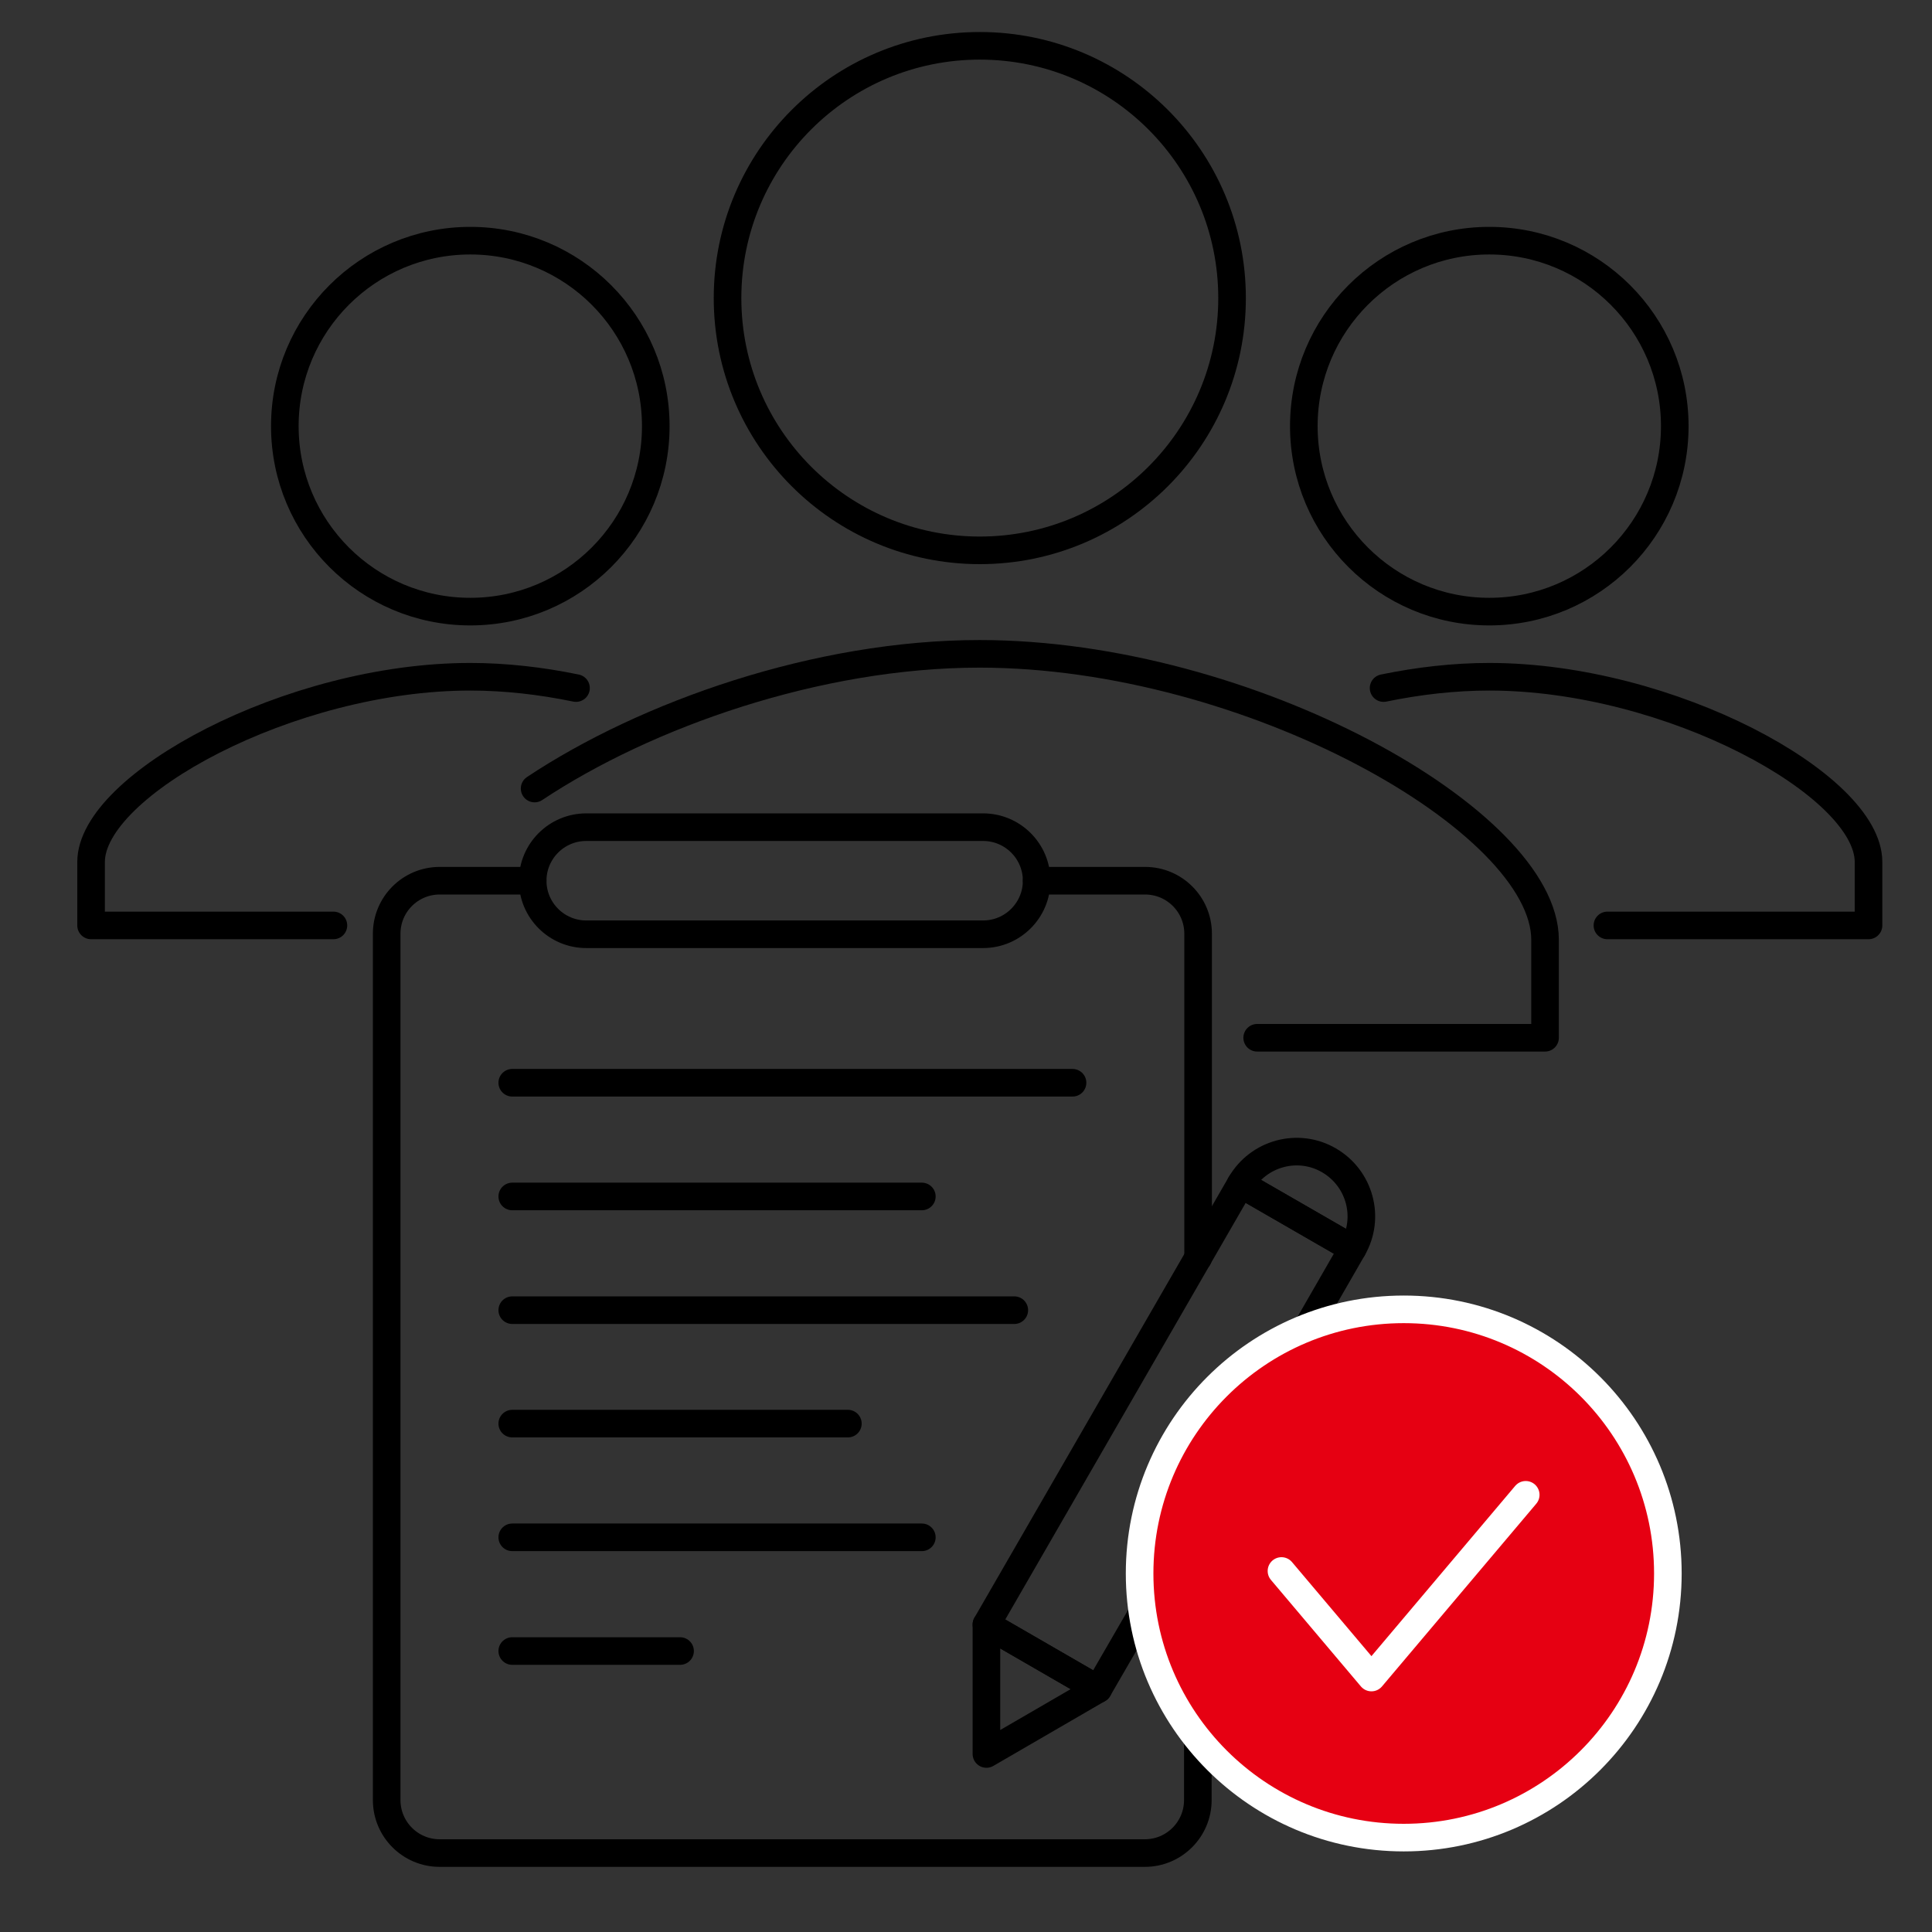 <svg xmlns="http://www.w3.org/2000/svg" width="70" height="70" viewBox="0 0 70 70">
    <rect x="0" y="0" width="70" height="70" fill="#333333" stroke="none"/>
    <g fill="none" fill-rule="evenodd">
        <path stroke="#000" stroke-linecap="round" stroke-linejoin="round" d="M58.24 33.53h9.46v-2.3c0-2.78-7.2-6.71-13.74-6.71-1.27 0-2.57.15-3.83.41"/>
        <circle cx="53.96" cy="15.44" r="6.72" stroke="#000" stroke-linecap="round" stroke-linejoin="round"/>
        <path stroke="#000" stroke-linecap="round" stroke-linejoin="round" d="M12.08 33.53H3.3v-2.3c0-2.78 7.2-6.71 13.74-6.71 1.27 0 2.57.15 3.83.41"/>
        <circle cx="17.04" cy="15.44" r="6.72" stroke="#000" stroke-linecap="round" stroke-linejoin="round"/>
        <path stroke="#000" stroke-linecap="round" stroke-linejoin="round" d="M45.55 37.6h10.43v-3.55c0-4.3-10.74-10.36-20.49-10.36-5.87 0-12.09 2.2-16.12 4.88"/>
        <circle cx="35.5" cy="10.8" r="9.14" stroke="#000" stroke-linecap="round" stroke-linejoin="round"/>
        <g stroke="#000" stroke-linecap="round" stroke-linejoin="round">
            <path d="M5.3.91H1.93C.87.91.01 1.77.01 2.83v31.39c0 1.06.86 1.92 1.92 1.92h25.55c1.06 0 1.92-.86 1.92-1.92v-2.21M23.56.91h3.93c1.06 0 1.92.86 1.92 1.92v11.75" transform="translate(14 31)"/>
            <g>
                <path d="M.56 1.23L20.86 1.23M.56 5.35L15.4 5.35M.56 9.47L18.75 9.47M.56 13.58L12.72 13.58M.56 17.7L15.4 17.7M.56 21.82L6.64 21.82" transform="translate(14 31) translate(4 7)"/>
            </g>
            <g>
                <path d="M6.33 17.54L4.79 20.2 0.74 17.86 9.95 1.9 14.01 4.24 12.37 7.09" transform="translate(14 31) translate(21 10)"/>
                <path d="M.74 22.55L4.79 20.2.74 17.86zM13.15 1.04c-1.12-.65-2.55-.26-3.2.86l4.06 2.34c.65-1.12.26-2.55-.86-3.2z" transform="translate(14 31) translate(21 10)"/>
            </g>
        </g>
        <circle cx="50.86" cy="57.01" r="9.57" fill="#E60012" fill-rule="nonzero" stroke="#FFF" stroke-linecap="round" stroke-linejoin="round"/>
        <path stroke="#FFF" stroke-linecap="round" stroke-linejoin="round" d="M46.43 56.92L49.69 60.78 55.28 54.16"/>
        <path stroke="#000" stroke-linecap="round" stroke-linejoin="round" d="M35.62 33.85H21.24c-1.07 0-1.94-.87-1.94-1.94h0c0-1.07.87-1.94 1.94-1.94h14.38c1.07 0 1.94.87 1.94 1.94h0c0 1.07-.87 1.94-1.94 1.94z"/>
        <path d="M0 0H70V70H0z"/>
    </g>
</svg>
